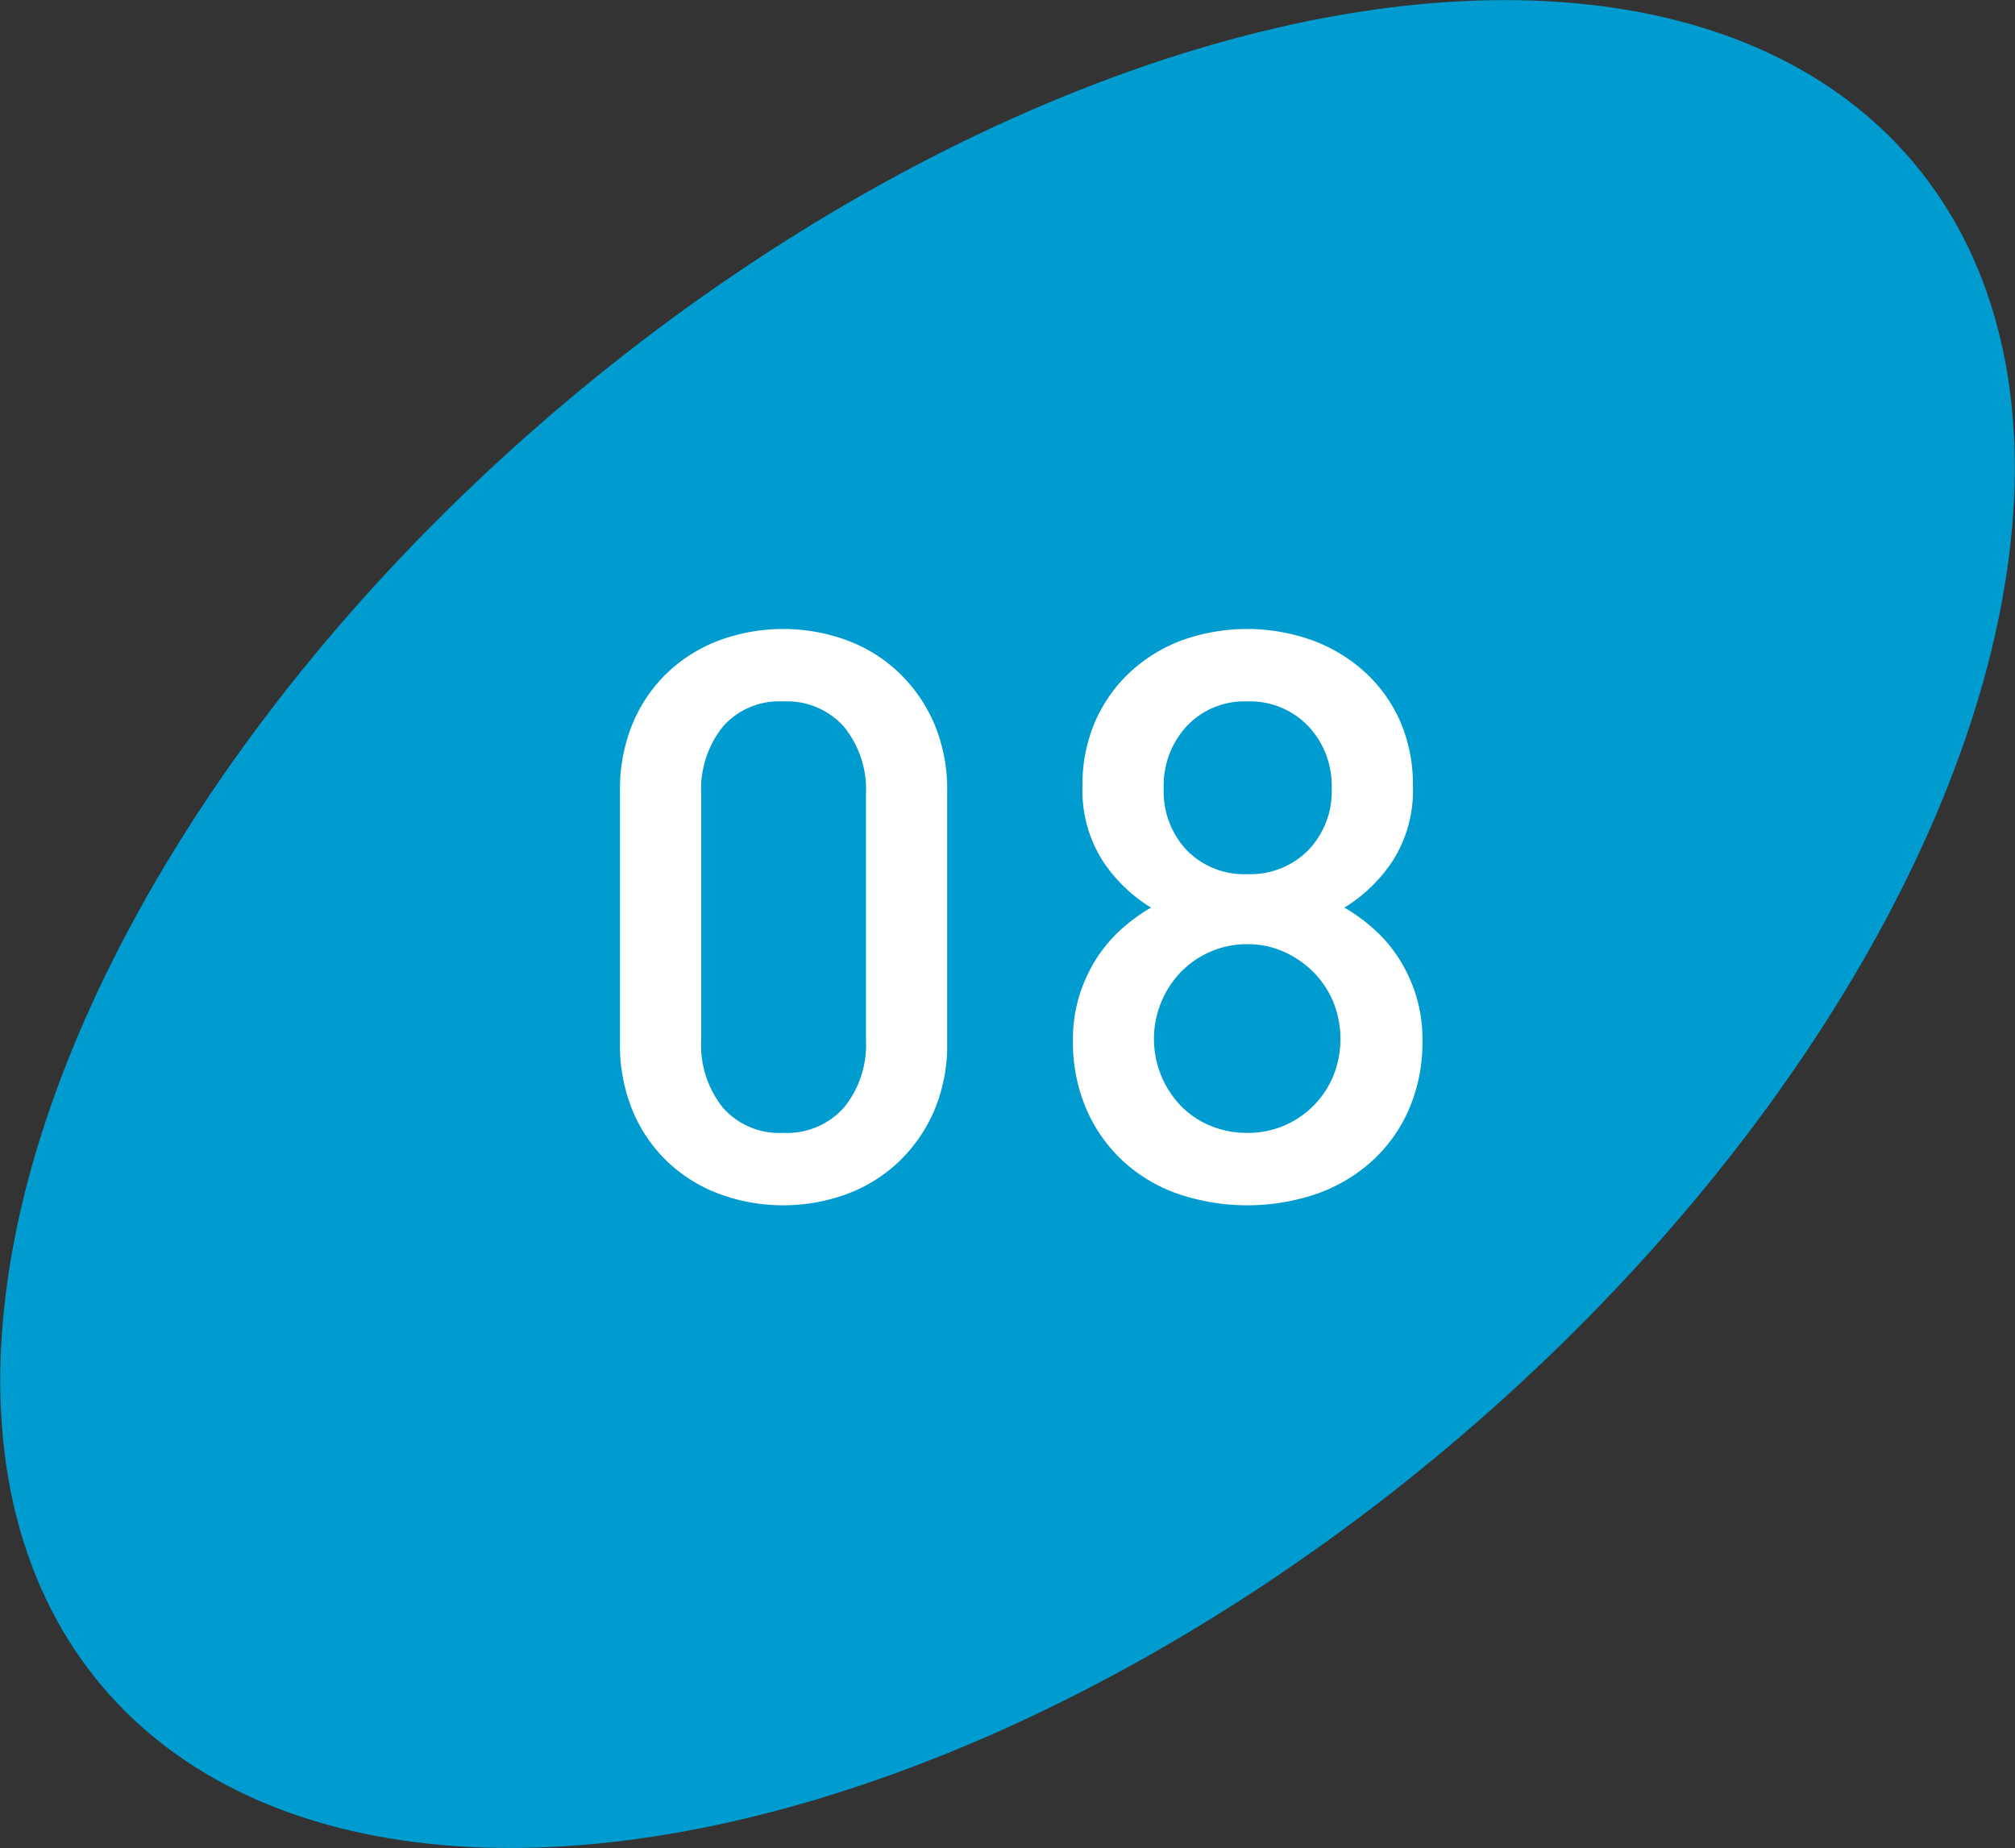 <svg xmlns="http://www.w3.org/2000/svg" width="101.244" height="92.863" viewBox="0 0 101.244 92.863"><rect x="0" y="0" width="101.244" height="92.863" fill="#333333" stroke="none"/><defs><style>.cls-1{fill:#009bcf;}.cls-2{fill:#fff;}</style></defs><g id="レイヤー_2" data-name="レイヤー 2"><g id="text"><ellipse class="cls-1" cx="50.622" cy="46.432" rx="59.468" ry="34.358" transform="translate(-18.004 43.449) rotate(-40.039)"/><path class="cls-2" d="M46.932,55.826a7.812,7.812,0,0,1-1.781,2.56,7.651,7.651,0,0,1-2.62,1.62,9.309,9.309,0,0,1-6.36,0,7.66,7.66,0,0,1-2.62-1.62,7.554,7.554,0,0,1-1.759-2.56,8.637,8.637,0,0,1-.641-3.42V39.766a8.637,8.637,0,0,1,.641-3.42,7.564,7.564,0,0,1,1.759-2.56,7.691,7.691,0,0,1,2.62-1.62,9.309,9.309,0,0,1,6.36,0,7.681,7.681,0,0,1,2.62,1.62,7.823,7.823,0,0,1,1.781,2.56,8.414,8.414,0,0,1,.659,3.42v12.64A8.414,8.414,0,0,1,46.932,55.826Zm-3.421-15.94a4.978,4.978,0,0,0-1.1-3.36,3.822,3.822,0,0,0-3.06-1.28,3.757,3.757,0,0,0-3.04,1.28,5.032,5.032,0,0,0-1.08,3.36v12.4a5.028,5.028,0,0,0,1.08,3.36,3.754,3.754,0,0,0,3.04,1.28,3.819,3.819,0,0,0,3.06-1.28,4.975,4.975,0,0,0,1.1-3.36Z"/><path class="cls-2" d="M70.791,55.746a7.619,7.619,0,0,1-1.88,2.62,8.17,8.17,0,0,1-2.8,1.64,10.846,10.846,0,0,1-6.88,0,7.944,7.944,0,0,1-2.78-1.64,7.729,7.729,0,0,1-1.86-2.62,8.465,8.465,0,0,1-.68-3.46,7.43,7.43,0,0,1,.34-2.32,7.717,7.717,0,0,1,.88-1.86,7.2,7.2,0,0,1,1.24-1.44,9.034,9.034,0,0,1,1.46-1.06,7.751,7.751,0,0,1-2.42-2.34,6.576,6.576,0,0,1-1.02-3.78,7.89,7.89,0,0,1,.64-3.24,7.493,7.493,0,0,1,1.76-2.48,7.839,7.839,0,0,1,2.62-1.6,9.711,9.711,0,0,1,6.5,0,8.029,8.029,0,0,1,2.66,1.6,7.378,7.378,0,0,1,1.78,2.48,7.906,7.906,0,0,1,.64,3.24,6.576,6.576,0,0,1-1.02,3.78,7.761,7.761,0,0,1-2.42,2.34,9.122,9.122,0,0,1,1.46,1.06,7.234,7.234,0,0,1,1.24,1.44,7.755,7.755,0,0,1,.88,1.86,7.46,7.46,0,0,1,.34,2.32A8.482,8.482,0,0,1,70.791,55.746Zm-3.8-5.4a4.639,4.639,0,0,0-1-1.5,5,5,0,0,0-1.48-1.02,4.419,4.419,0,0,0-1.84-.38,4.553,4.553,0,0,0-1.86.38,4.665,4.665,0,0,0-1.48,1.02,4.855,4.855,0,0,0,0,6.72,4.385,4.385,0,0,0,1.48,1,4.748,4.748,0,0,0,1.86.36,4.607,4.607,0,0,0,1.84-.36,4.679,4.679,0,0,0,1.48-1,4.618,4.618,0,0,0,1-1.5,4.985,4.985,0,0,0,0-3.72Zm-1.26-13.86a4.037,4.037,0,0,0-3.06-1.24,3.97,3.97,0,0,0-3.04,1.24,4.387,4.387,0,0,0-1.16,3.12,4.3,4.3,0,0,0,1.16,3.12,4.035,4.035,0,0,0,3.04,1.2,4.1,4.1,0,0,0,3.06-1.2,4.262,4.262,0,0,0,1.18-3.12A4.35,4.35,0,0,0,65.731,36.486Z"/></g></g></svg>